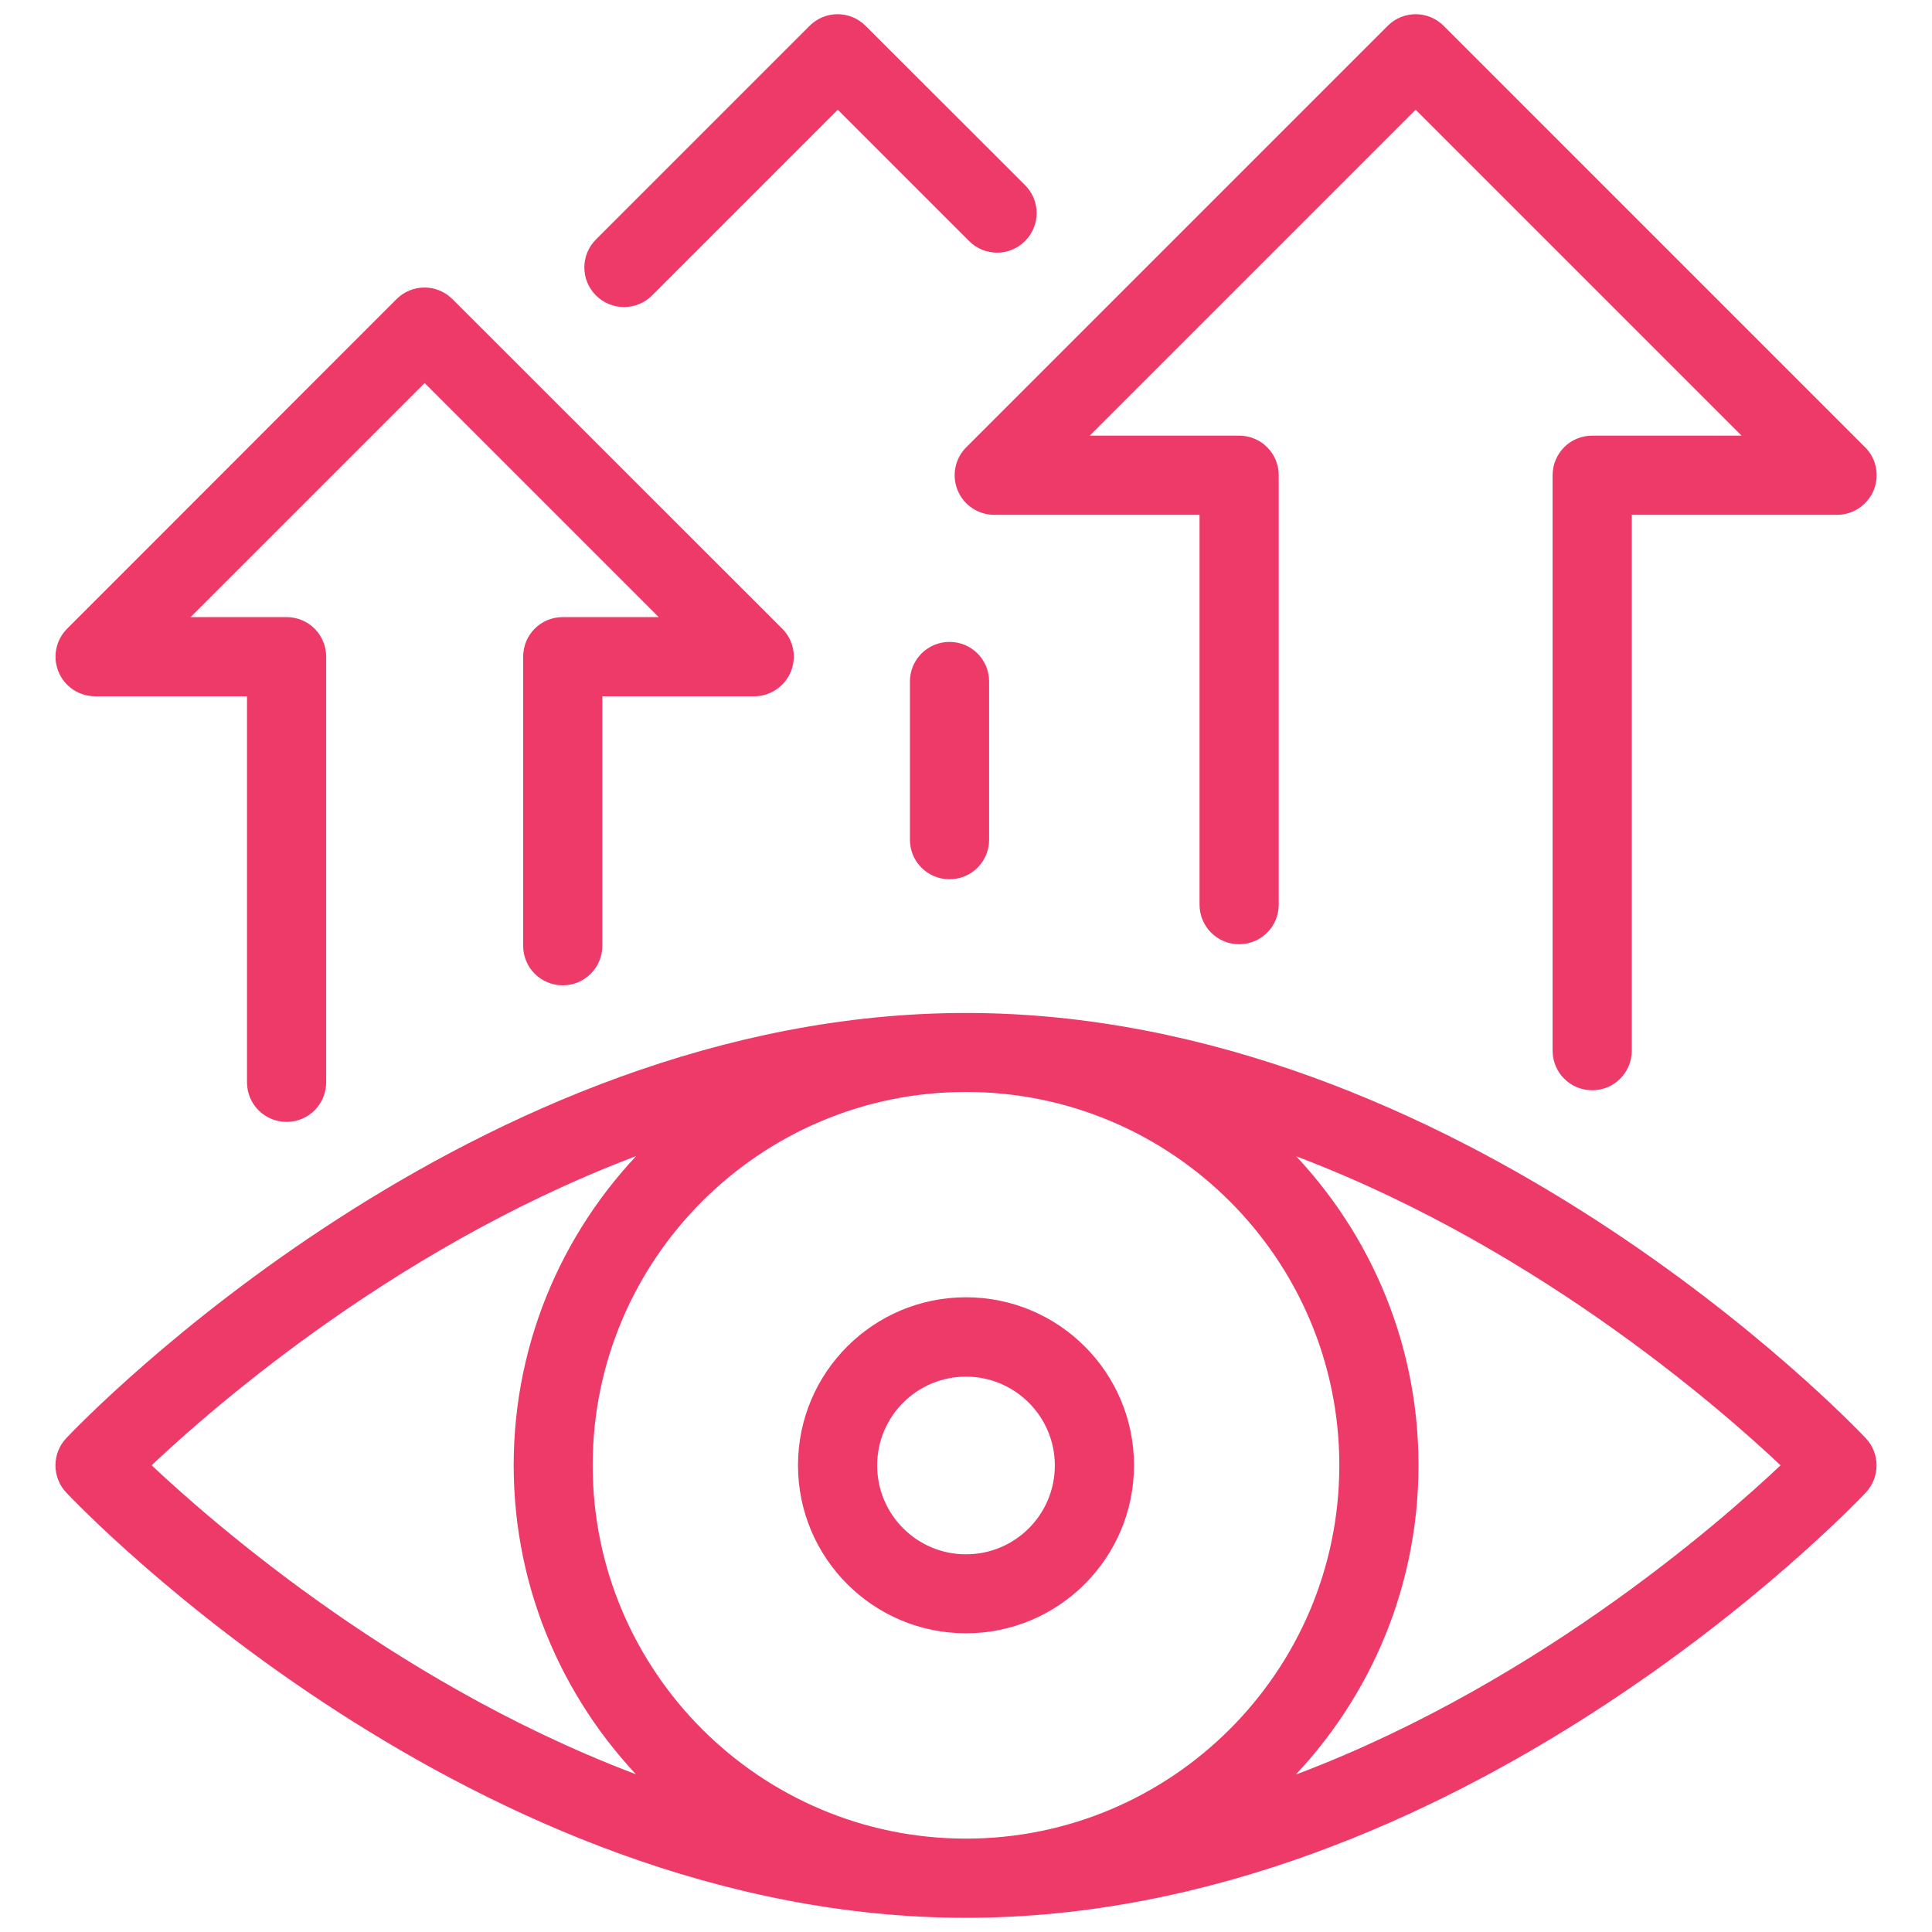 <?xml version="1.0" encoding="UTF-8"?> <svg xmlns="http://www.w3.org/2000/svg" id="a" width="102" height="102" viewBox="0 0 102 102"><path d="m98.32,76.1c-.86-.91-21.43-22.37-47.32-22.37S4.54,75.19,3.68,76.1c-.67.71-.67,1.82,0,2.53.86.91,21.43,22.37,47.32,22.37s46.46-21.46,47.32-22.37c.67-.71.67-1.82,0-2.53Zm-27.36,1.26c0,11-8.95,19.96-19.96,19.96s-19.96-8.95-19.96-19.96,8.95-19.96,19.96-19.96,19.96,8.95,19.96,19.96Zm-36.42-16.94c-4.42,4.3-7.17,10.3-7.17,16.94s2.75,12.63,7.16,16.93c-13.21-4.72-23.42-13.64-26.89-16.93,3.47-3.3,13.67-12.22,26.9-16.94Zm32.91,33.89c4.43-4.3,7.19-10.3,7.19-16.95s-2.75-12.63-7.16-16.93c13.21,4.72,23.42,13.64,26.89,16.93-3.47,3.3-13.68,12.23-26.92,16.95Z" fill="#ed3a68" stroke="#ee3a68" stroke-miterlimit="10" stroke-width=".5"></path><path d="m51,85.98c4.75,0,8.62-3.86,8.62-8.62s-3.86-8.62-8.62-8.62-8.62,3.86-8.62,8.62,3.86,8.62,8.62,8.62Zm0-13.55c2.72,0,4.94,2.21,4.94,4.94s-2.21,4.94-4.94,4.94-4.94-2.21-4.94-4.94,2.21-4.94,4.94-4.94Z" fill="#ed3a68" stroke="#ee3a68" stroke-miterlimit="10" stroke-width=".5"></path><path d="m5.02,36.51h8.27v20.63c0,1.02.82,1.84,1.84,1.84s1.84-.82,1.84-1.84v-22.47c0-1.02-.82-1.84-1.84-1.84h-5.67l12.96-12.96,12.96,12.96h-5.67c-1.02,0-1.84.82-1.84,1.84v15.26c0,1.02.82,1.84,1.84,1.84s1.84-.82,1.84-1.84v-13.42h8.27c.74,0,1.41-.45,1.7-1.14.28-.69.13-1.48-.4-2L23.71,15.97c-.72-.72-1.88-.72-2.6,0L3.72,33.37c-.53.53-.68,1.32-.4,2,.28.69.96,1.14,1.7,1.14Z" fill="#ed3a68" stroke="#ee3a68" stroke-miterlimit="10" stroke-width=".5"></path><path d="m50.79,25.79c.28.69.96,1.14,1.7,1.14h11.09v20.83c0,1.02.82,1.84,1.84,1.84s1.84-.82,1.84-1.84v-22.67c0-1.02-.82-1.84-1.84-1.84h-8.49l17.81-17.81,17.81,17.81h-8.49c-1.02,0-1.84.82-1.84,1.84v30.38c0,1.02.82,1.84,1.84,1.84s1.84-.82,1.84-1.84v-28.54h11.09c.74,0,1.41-.45,1.7-1.14.28-.69.13-1.48-.4-2L76.04,1.54c-.72-.72-1.88-.72-2.6,0l-22.25,22.25c-.53.53-.68,1.32-.4,2Z" fill="#ed3a68" stroke="#ee3a68" stroke-miterlimit="10" stroke-width=".5"></path><path d="m32.95,15.96c.47,0,.94-.18,1.3-.54l9.98-9.98,7.11,7.11c.72.72,1.88.72,2.6,0,.72-.72.72-1.88,0-2.6L45.52,1.54c-.72-.72-1.88-.72-2.6,0l-11.28,11.28c-.72.72-.72,1.88,0,2.6.36.36.83.54,1.3.54Z" fill="#ed3a68" stroke="#ee3a68" stroke-miterlimit="10" stroke-width=".5"></path><path d="m48.29,35.98v8.35c0,1.02.82,1.84,1.84,1.84s1.84-.82,1.84-1.84v-8.35c0-1.02-.82-1.84-1.84-1.84s-1.84.82-1.84,1.84Z" fill="#ed3a68" stroke="#ee3a68" stroke-miterlimit="10" stroke-width=".5"></path></svg> 